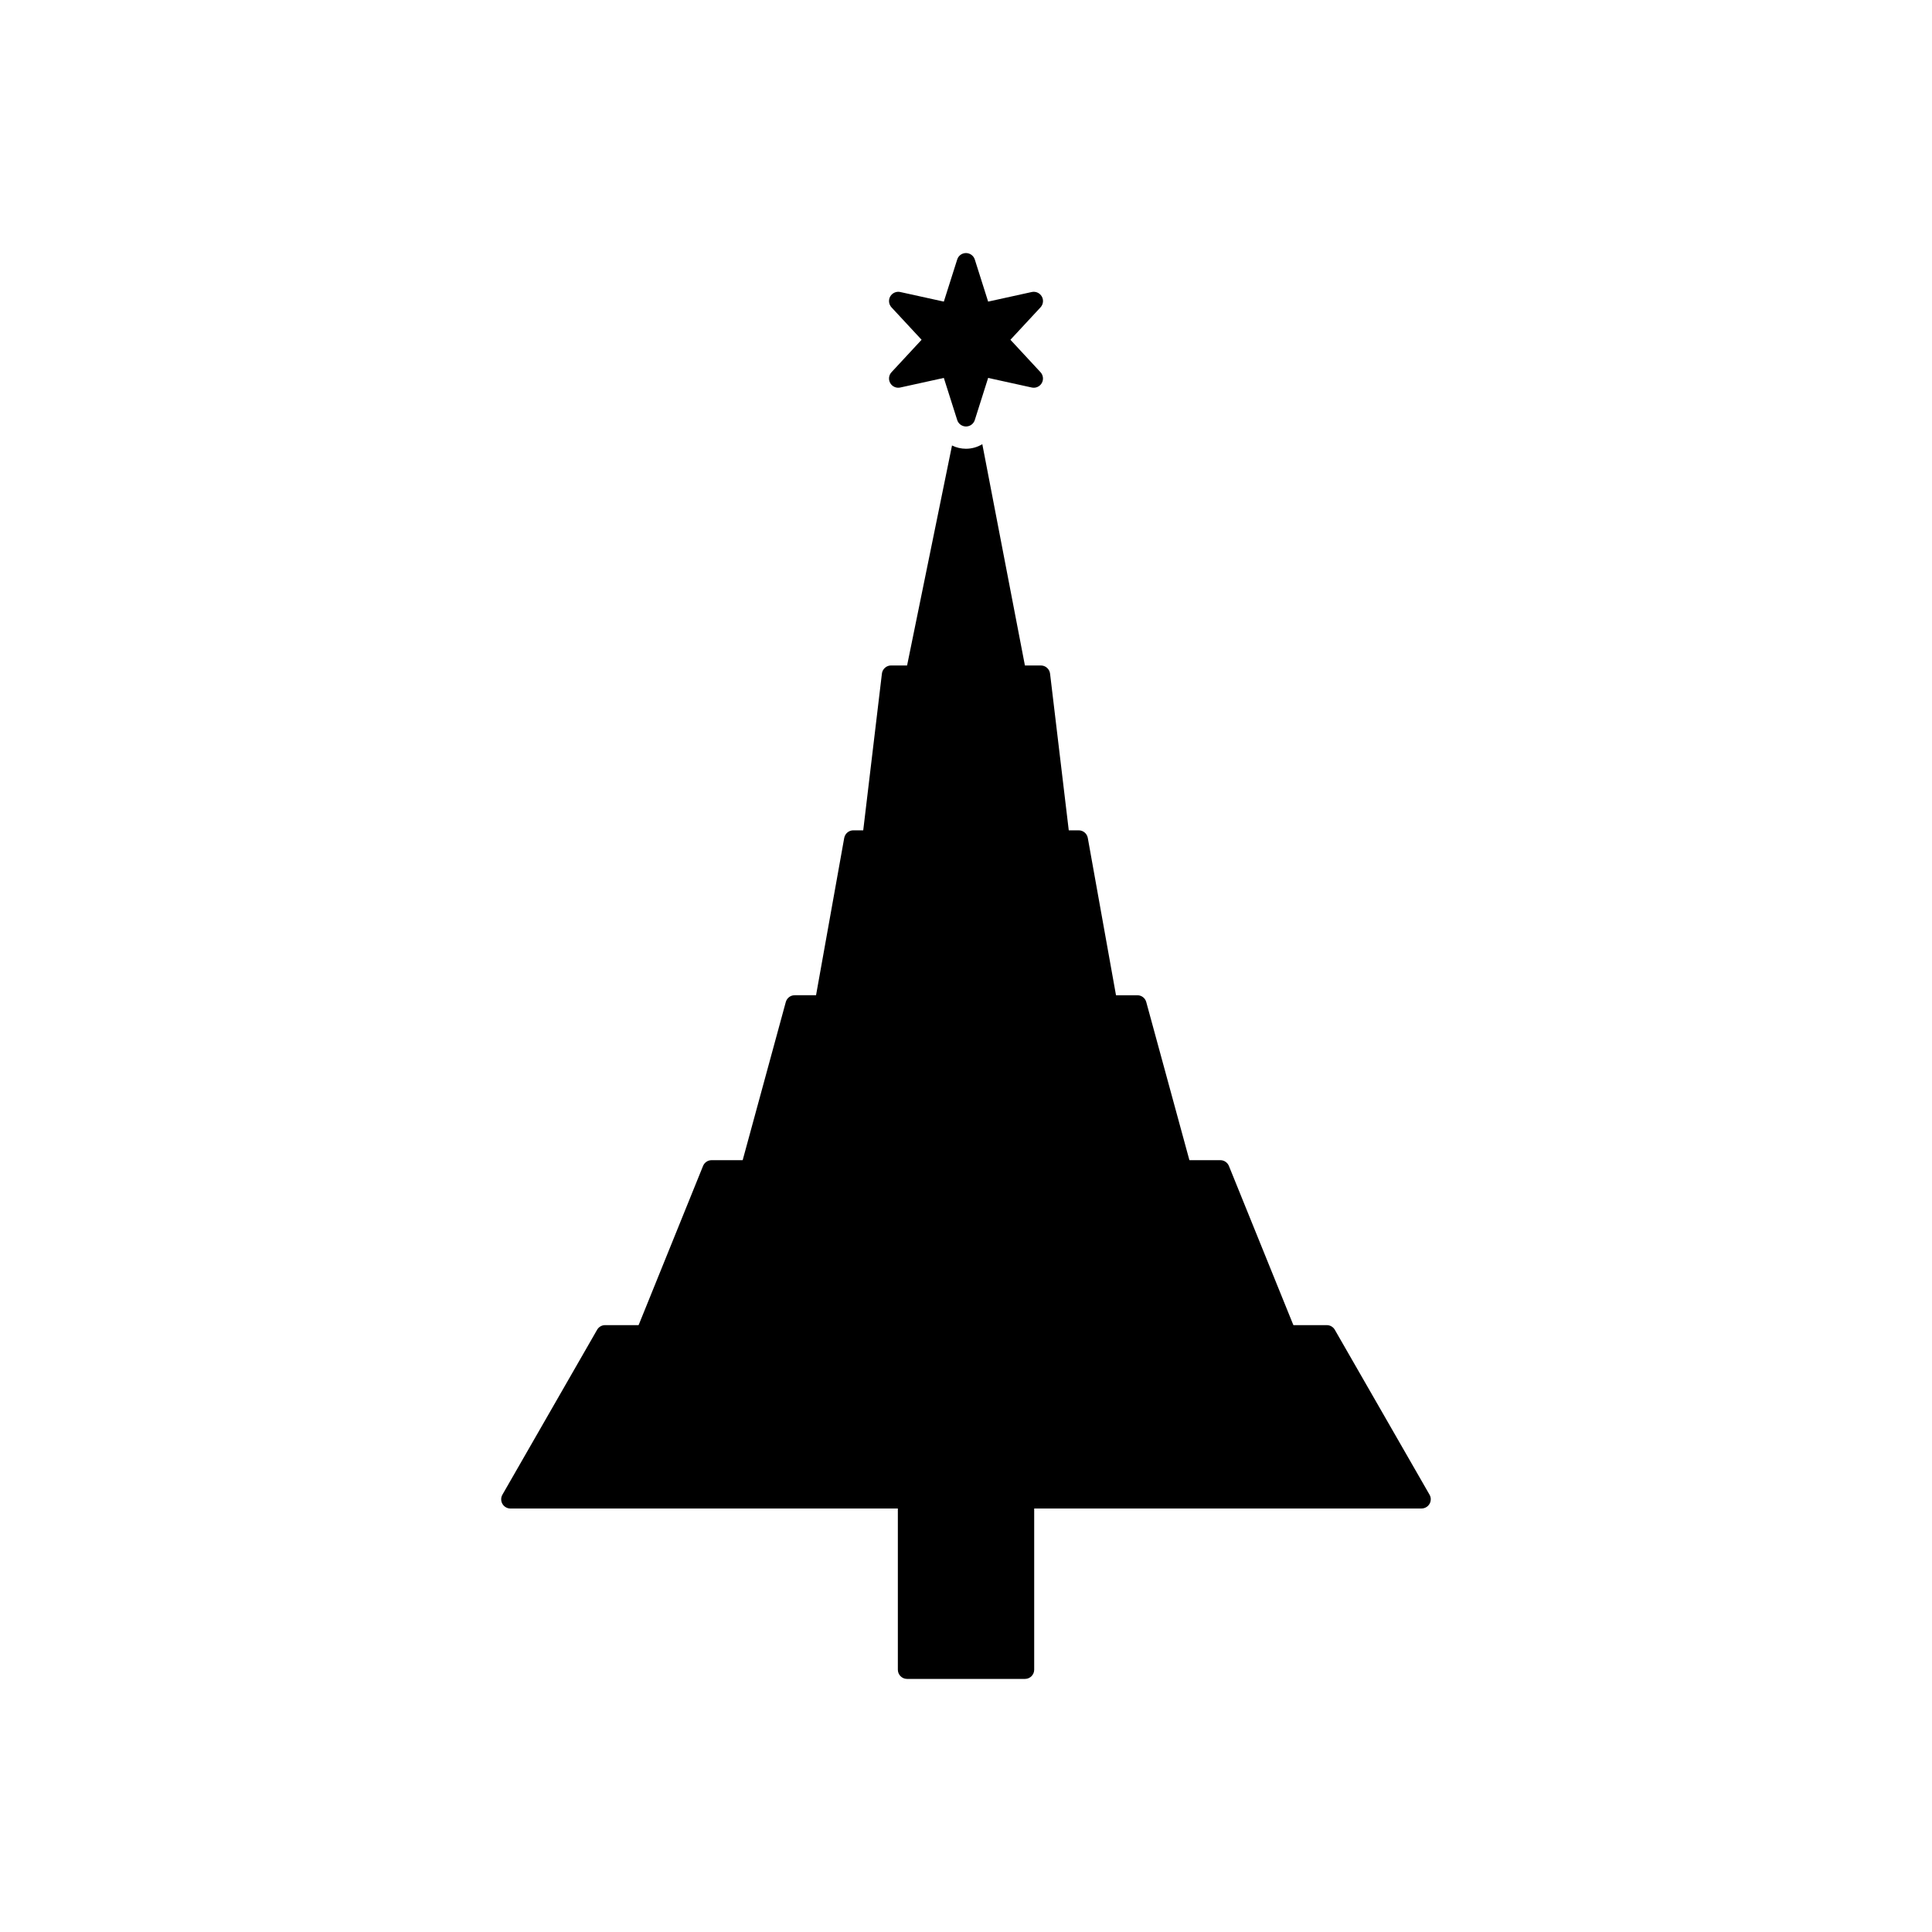 <?xml version="1.0" encoding="UTF-8"?>
<!-- Uploaded to: ICON Repo, www.iconrepo.com, Generator: ICON Repo Mixer Tools -->
<svg fill="#000000" width="800px" height="800px" version="1.1" viewBox="144 144 512 512" xmlns="http://www.w3.org/2000/svg">
 <g fill-rule="evenodd">
  <path d="m520.72 543.77h-241.46c-0.867 0-1.672-0.469-2.113-1.223-0.43-0.754-0.441-1.68 0-2.441l25.098-43.711c0.441-0.762 1.254-1.223 2.121-1.223l191.25 0.004c0.879 0 1.691 0.469 2.121 1.223l25.055 43.621c0.238 0.391 0.379 0.832 0.379 1.301 0 1.344-1.094 2.449-2.453 2.449 0.012 0 0.012 0 0 0z"/>
  <path d="m485.11 500.06h-170.22c-0.812 0-1.574-0.41-2.031-1.086-0.449-0.676-0.539-1.535-0.238-2.277l17.695-43.711c0.379-0.922 1.27-1.527 2.269-1.527h134.82c0.996 0 1.887 0.605 2.269 1.527l17.664 43.613c0.137 0.305 0.215 0.645 0.215 1.016 0 1.348-1.086 2.445-2.445 2.445z"/>
  <path d="m457.32 456.36h-114.64c-0.762 0-1.477-0.363-1.945-0.969-0.457-0.605-0.617-1.398-0.41-2.133l11.918-43.711c0.293-1.062 1.254-1.801 2.359-1.801l90.805 0.004c1.105 0 2.074 0.73 2.363 1.801l11.898 43.602c0.07 0.238 0.105 0.48 0.105 0.742-0.008 1.367-1.105 2.465-2.453 2.465z"/>
  <path d="m437.7 412.65h-75.395c-0.73 0-1.418-0.32-1.879-0.879-0.457-0.547-0.652-1.281-0.527-2.004l7.828-43.699c0.215-1.164 1.223-2.023 2.418-2.023h59.715c1.191 0 2.211 0.852 2.418 2.023l7.82 43.602c0.039 0.176 0.059 0.352 0.059 0.539-0.012 1.359-1.098 2.441-2.457 2.441z"/>
  <path d="m425.05 368.95h-50.113c-0.695 0-1.367-0.293-1.828-0.82-0.469-0.516-0.684-1.223-0.605-1.906l5.211-43.711c0.148-1.23 1.195-2.16 2.434-2.16l39.695 0.004c1.23 0 2.277 0.926 2.434 2.16l5.203 43.602c0.02 0.125 0.031 0.254 0.031 0.391-0.016 1.348-1.109 2.441-2.457 2.441z"/>
  <path d="m413.59 325.24h-27.199c-0.73 0-1.426-0.332-1.887-0.91-0.469-0.566-0.652-1.312-0.512-2.031l12.301-60.242c1.125 0.559 2.387 0.867 3.699 0.867 1.566 0 3.055-0.438 4.332-1.211l11.648 60.508c0.039 0.184 0.07 0.375 0.07 0.566 0 1.359-1.105 2.453-2.453 2.453z"/>
  <path d="m400 257.02c-1.062 0-2.012-0.695-2.328-1.699l-3.547-11.168-11.555 2.543c-1.047 0.227-2.113-0.242-2.648-1.176-0.527-0.926-0.398-2.09 0.332-2.875l7.977-8.602-7.977-8.594c-0.723-0.789-0.859-1.953-0.332-2.887 0.539-0.926 1.613-1.406 2.648-1.176l11.555 2.543 3.547-11.168c0.32-1.016 1.262-1.699 2.328-1.699 1.062 0 2.004 0.695 2.328 1.699l3.539 11.168 11.566-2.543c1.035-0.227 2.113 0.242 2.648 1.176 0.539 0.926 0.398 2.09-0.332 2.887l-7.977 8.594 7.977 8.602c0.723 0.789 0.859 1.953 0.332 2.875-0.527 0.926-1.605 1.406-2.648 1.176l-11.566-2.543-3.539 11.168c-0.324 1.016-1.262 1.699-2.328 1.699z"/>
  <path d="m415.63 588.93h-31.25c-1.348 0-2.441-1.094-2.441-2.441v-45.168c0-1.359 1.094-2.441 2.441-2.441h31.25c1.348 0 2.441 1.094 2.441 2.441v45.168c0.004 1.348-1.102 2.441-2.441 2.441z"/>
 </g>
</svg>